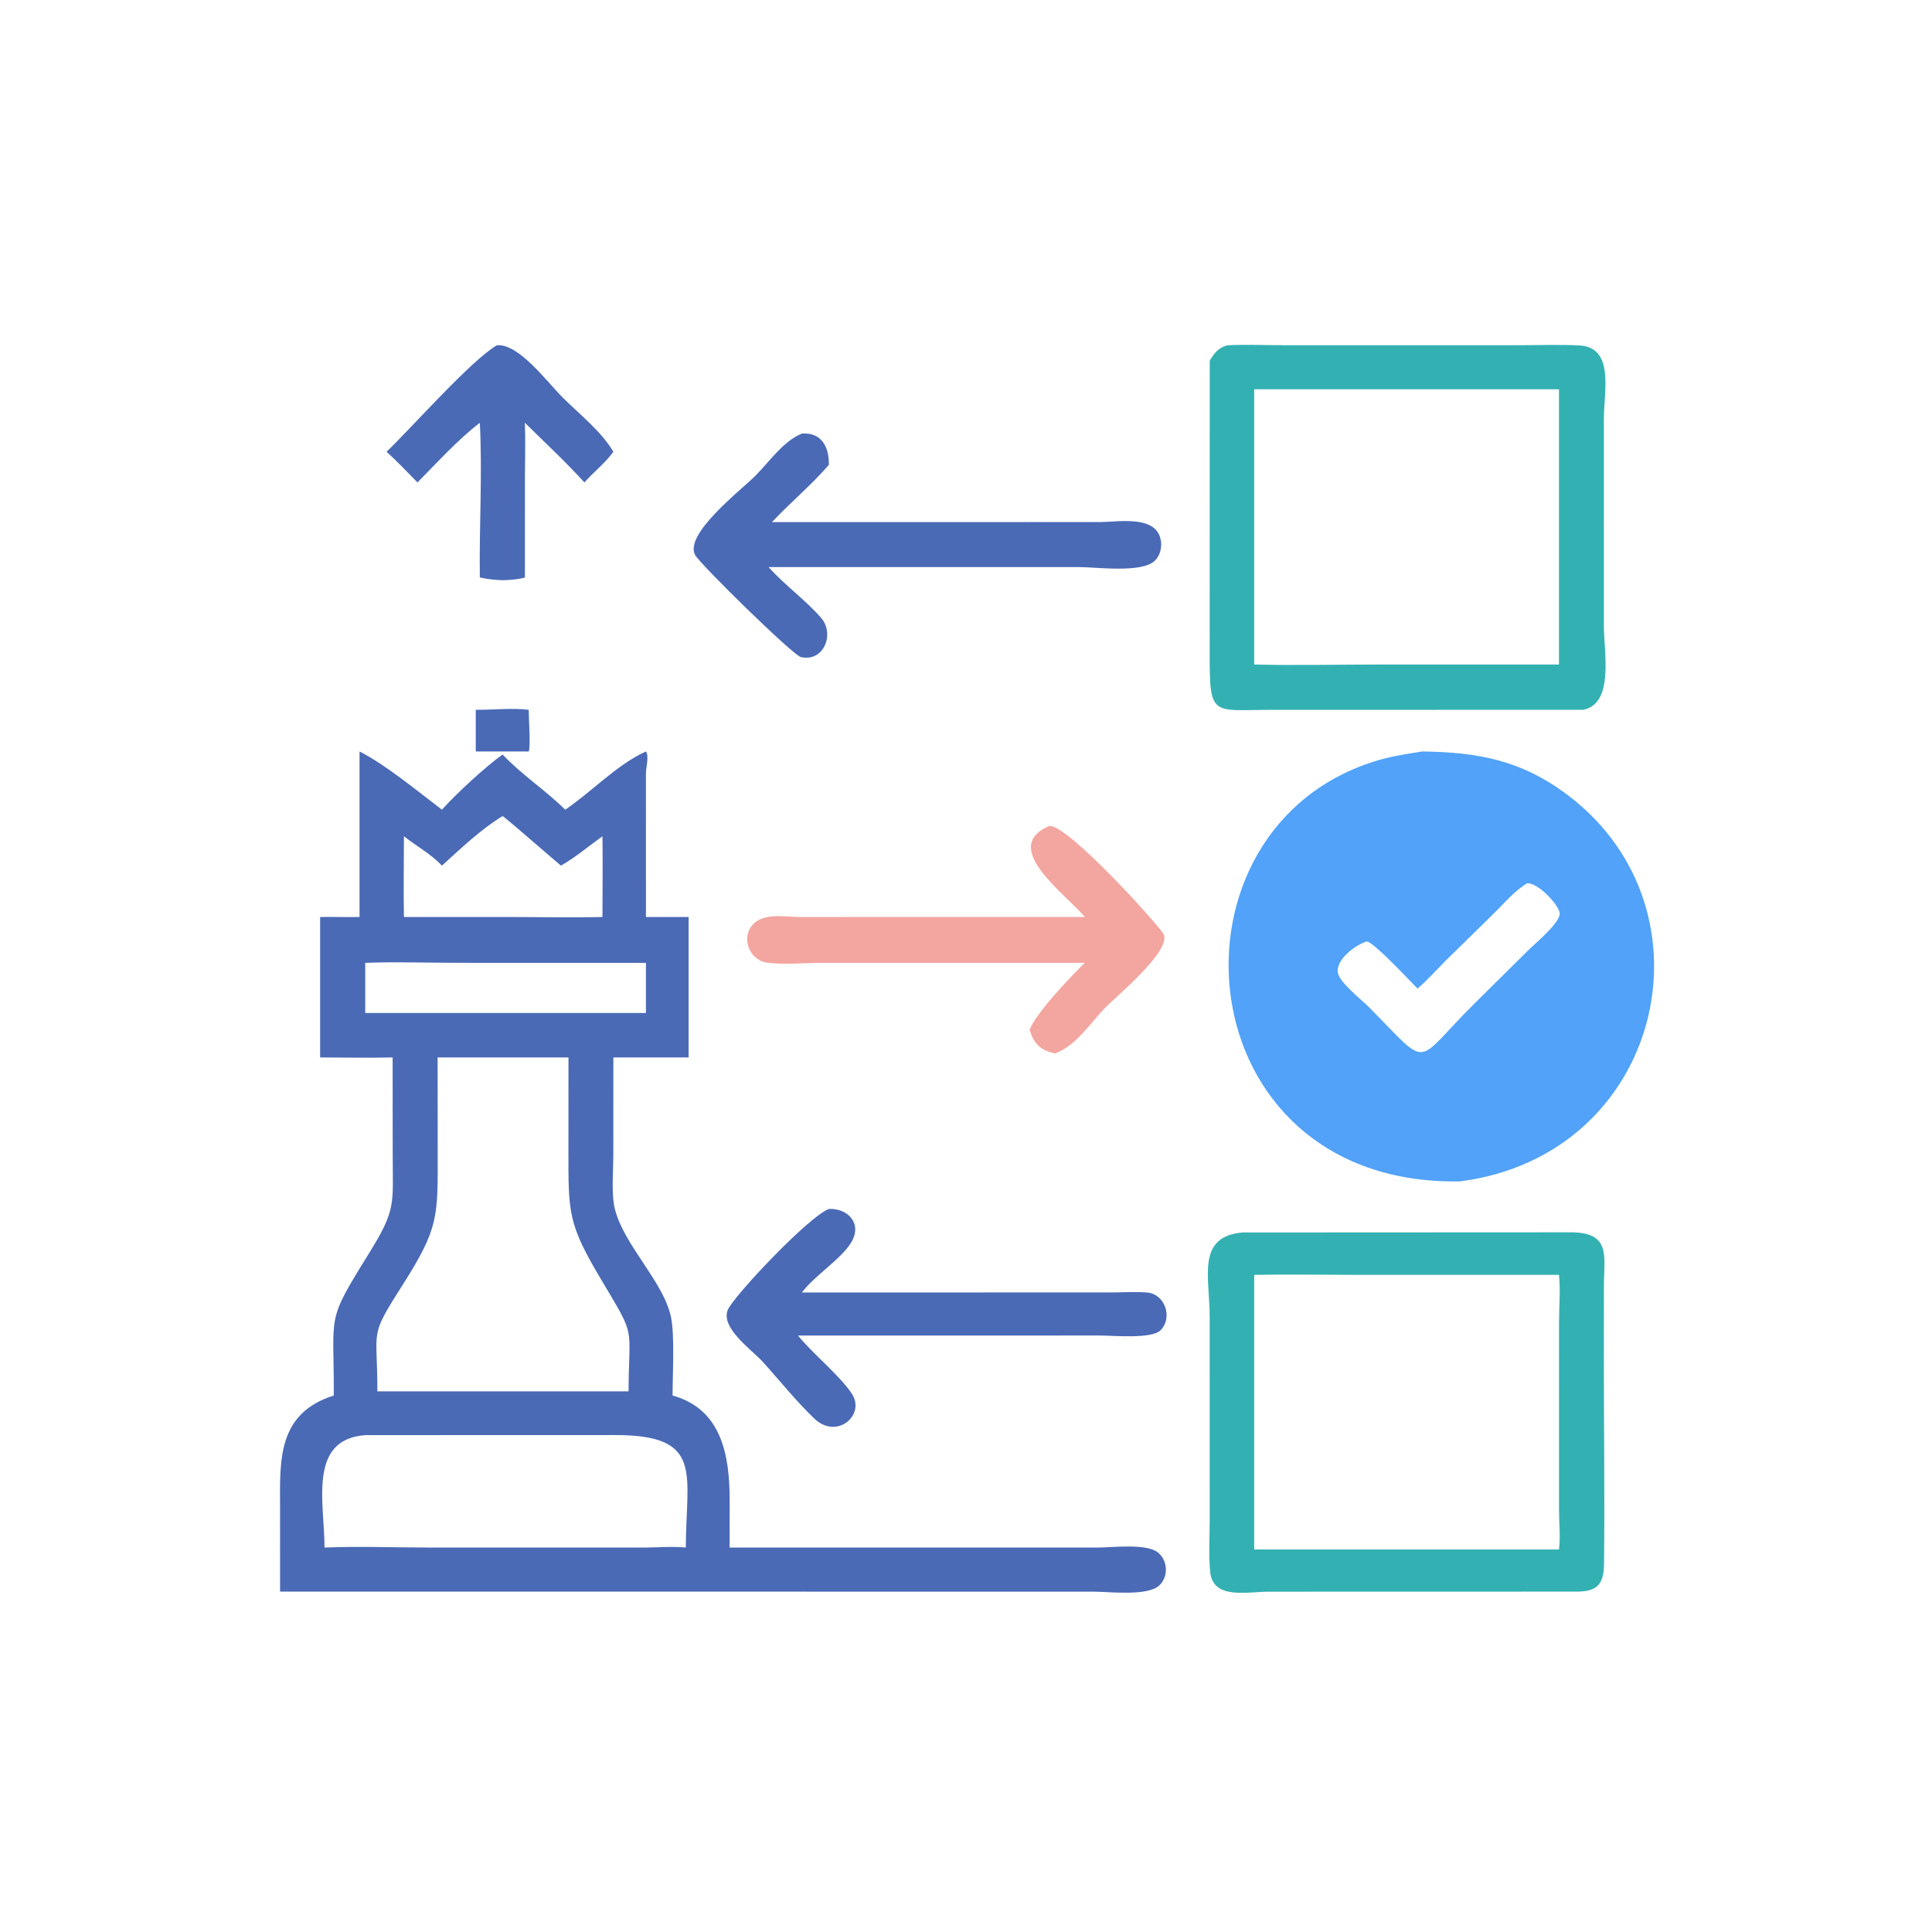 <svg xmlns="http://www.w3.org/2000/svg" xmlns:xlink="http://www.w3.org/1999/xlink" width="96" height="96"><path fill="#4A6AB6" transform="scale(0.188 0.188)" d="M125.746 187.603C130.286 187.646 135.265 187.061 139.744 187.603C139.72 189.578 140.293 197.577 139.744 198.619L125.746 198.619L125.746 187.603Z"></path><path fill="#4A6AB6" transform="scale(0.188 0.188)" d="M131.322 91.256C137.078 90.736 144.5 100.831 148.652 104.994C153.173 109.528 158.808 113.853 162.115 119.394C160.021 122.36 156.877 124.752 154.47 127.514C149.492 122.043 143.999 116.943 138.735 111.742C138.908 116.366 138.749 121.048 138.747 125.679L138.735 152.626C136.782 153.191 134.86 153.283 132.841 153.36C130.805 153.287 128.807 153.073 126.818 152.626C126.641 139.326 127.52 124.836 126.818 111.742C120.951 116.264 115.562 122.24 110.343 127.514C107.663 124.764 105.002 121.998 102.178 119.394C108.789 113.059 124.558 95.185 131.322 91.256Z"></path><path fill="#4A6AB6" transform="scale(0.188 0.188)" d="M219.066 319.53C224.115 319.333 227.997 323.357 224.974 328.389C222.383 332.7 215.615 336.935 212.191 341.294L211.945 341.612L293.941 341.597C296.992 341.594 300.266 341.34 303.297 341.635C307.916 342.084 310.009 348.224 306.782 351.558C304.437 353.982 294.328 352.984 290.588 352.983L256.875 352.997L210.911 352.997C214.896 357.871 222.052 363.64 225.165 368.399C228.836 374.01 221.164 380.622 215.232 374.943C210.375 370.293 206.063 364.852 201.536 359.871C198.817 356.88 190.39 350.972 192.353 346.222C193.82 342.674 213.545 321.692 219.066 319.53Z"></path><path fill="#F3A59F" transform="scale(0.188 0.188)" d="M277.354 218.303C282.278 217.905 306.7 244.998 307.579 246.975C309.553 251.418 294.93 263.42 291.989 266.475C288.216 270.393 284.153 276.657 278.802 278.429C275.034 277.541 273.366 276.059 272.145 272.238C273.481 268.084 283.134 257.947 286.733 254.487L250.63 254.487L217.488 254.489C213.045 254.492 207.039 255.014 202.78 254.44C198.007 253.798 195.644 247.69 199.187 244.147C202.113 241.222 207.657 242.359 211.358 242.378L286.733 242.367C281.771 236.364 264.022 223.922 277.354 218.303Z"></path><path fill="#4A6AB6" transform="scale(0.188 0.188)" d="M211.945 114.6C217.153 114.204 219.185 118.188 219.066 122.87C214.478 128.182 208.862 132.859 204.031 138L290.7 137.985C294.776 137.958 302.052 136.711 305.307 139.833C307.523 141.958 307.389 146.171 305.178 148.249C301.708 151.51 289.873 149.897 285.367 149.886L253.625 149.877L203.152 149.877C207.413 154.706 212.858 158.498 217.038 163.331C220.69 167.553 217.746 175.046 211.677 173.67C209.587 173.196 185.105 149.183 183.74 146.713C180.701 141.216 195.787 129.592 199.544 125.855C203.19 122.227 207.052 116.53 211.945 114.6Z"></path><path fill="#33B1B2" transform="scale(0.188 0.188)" d="M328.472 325.75L415.159 325.708C425.885 325.719 423.943 332.025 423.923 339.785L423.907 358.802C423.902 376.993 424.16 395.219 423.954 413.406C423.885 419.531 421.483 420.787 415.716 420.674L335.319 420.693C329.399 420.71 320.555 422.862 319.844 415.37C319.433 411.041 319.726 406.441 319.727 402.08L319.722 347.798C319.714 337.559 316.153 326.764 328.472 325.75ZM331.493 336.958L331.493 409.526L412.044 409.526C412.468 406.221 412.068 402.655 412.055 399.313L412.052 349.824C412.057 345.628 412.474 341.11 412.044 336.958L358.579 336.952C349.562 336.951 340.506 336.774 331.493 336.958Z"></path><path fill="#33B1B2" transform="scale(0.188 0.188)" d="M324.445 91.256C329.486 91.013 334.654 91.246 339.709 91.248L400.769 91.247C406.267 91.242 411.853 91.033 417.34 91.293C426.804 91.743 423.918 103.385 423.916 110.631L423.914 165.34C423.918 172.31 426.695 186.016 418.444 187.603L336.208 187.615C320.262 187.627 319.691 189.778 319.72 172.476L319.735 95.344C320.881 93.4 322.1 91.807 324.445 91.256ZM378.912 102.895L331.493 102.895L331.493 175.634C342.715 175.914 354.006 175.629 365.236 175.634L412.044 175.634L412.044 102.895L378.912 102.895Z"></path><path fill="#51A2F8" transform="scale(0.188 0.188)" d="M375.91 198.619C390.849 198.815 402.29 200.972 414.557 210.294C454.653 240.763 439.238 305.455 385.817 312.256C312.404 313.441 304.99 218.212 364.472 200.881C368.224 199.788 372.058 199.23 375.91 198.619ZM403.584 233.472C400.311 235.463 397.541 238.753 394.817 241.446L382.41 253.603C379.848 256.163 377.415 258.923 374.671 261.286C372.172 258.802 363.817 249.731 361.37 248.82C358.542 249.483 352.778 253.738 353.647 257.29C354.277 259.866 359.851 264.212 361.873 266.246C378.376 282.897 373.347 281.437 389.741 265.21L403.912 251.173C405.527 249.55 412.541 243.771 412.237 241.336C411.956 239.09 406.434 233.18 403.584 233.472Z"></path><path fill="#4A6AB6" transform="scale(0.188 0.188)" d="M170.726 198.619C171.606 199.832 170.733 202.864 170.723 204.371L170.726 242.367L182.006 242.367L182.006 279.489L162.115 279.489L162.105 305.409C162.104 309.54 161.536 315.66 162.514 319.543C164.947 329.204 175.321 338.664 177.333 348.048C178.366 352.864 177.763 363.442 177.763 368.841C190.827 372.443 192.857 384.82 192.855 396.567L192.838 409.024L290.181 409.03C293.924 409.029 302.927 407.864 306.011 410.305C308.668 412.408 308.882 416.594 306.483 418.973C303.45 421.982 293.145 420.687 289.152 420.686L184.614 420.674L74.021 420.674L74.017 398.176C73.987 385.983 73.299 373.55 88.222 368.841C88.31 346.694 86.019 349.806 97.409 331.455C104.837 319.488 103.792 318.53 103.791 304.578L103.774 279.489C97.401 279.643 90.989 279.493 84.612 279.489L84.612 242.367C88.084 242.308 91.554 242.445 95.029 242.367L95.029 198.619C101.99 202.155 110.478 209.202 116.807 214.007C120.268 210.078 128.619 202.359 132.841 199.422C137.882 204.768 144.169 208.841 149.394 214.007C156.354 209.299 163.069 202.074 170.726 198.619ZM118.491 279.489L115.667 279.489L115.686 304.431C115.694 321.488 116.076 324.451 106.481 339.509C97.359 353.823 99.793 350.715 99.735 367.739L146.688 367.739L166.135 367.739C166.192 350.131 168.243 353.838 159.399 339.06C150.023 323.393 150.23 321.012 150.236 303.486L150.251 279.489L118.491 279.489ZM96.532 379.315C81.298 380.447 85.772 397.324 85.773 409.024C95.091 408.652 104.557 409.027 113.896 409.028L170.726 409.024C174.191 408.993 177.825 408.681 181.264 409.024C181.329 389.433 186.14 379.281 162.598 379.295L96.532 379.315ZM132.841 215.694C127.088 219.184 121.786 224.276 116.807 228.792C113.834 225.647 110.117 223.688 106.761 221.032C106.758 228.136 106.62 235.266 106.761 242.367L134.625 242.367C142.813 242.376 151.049 242.575 159.231 242.367C159.232 235.259 159.334 228.138 159.231 221.032C155.615 223.609 152.121 226.595 148.265 228.792C146.61 227.444 133.354 215.874 132.841 215.694ZM96.532 254.487L96.532 267.741L170.726 267.741L170.726 254.487L121.081 254.481C112.928 254.48 104.668 254.168 96.532 254.487Z"></path></svg>